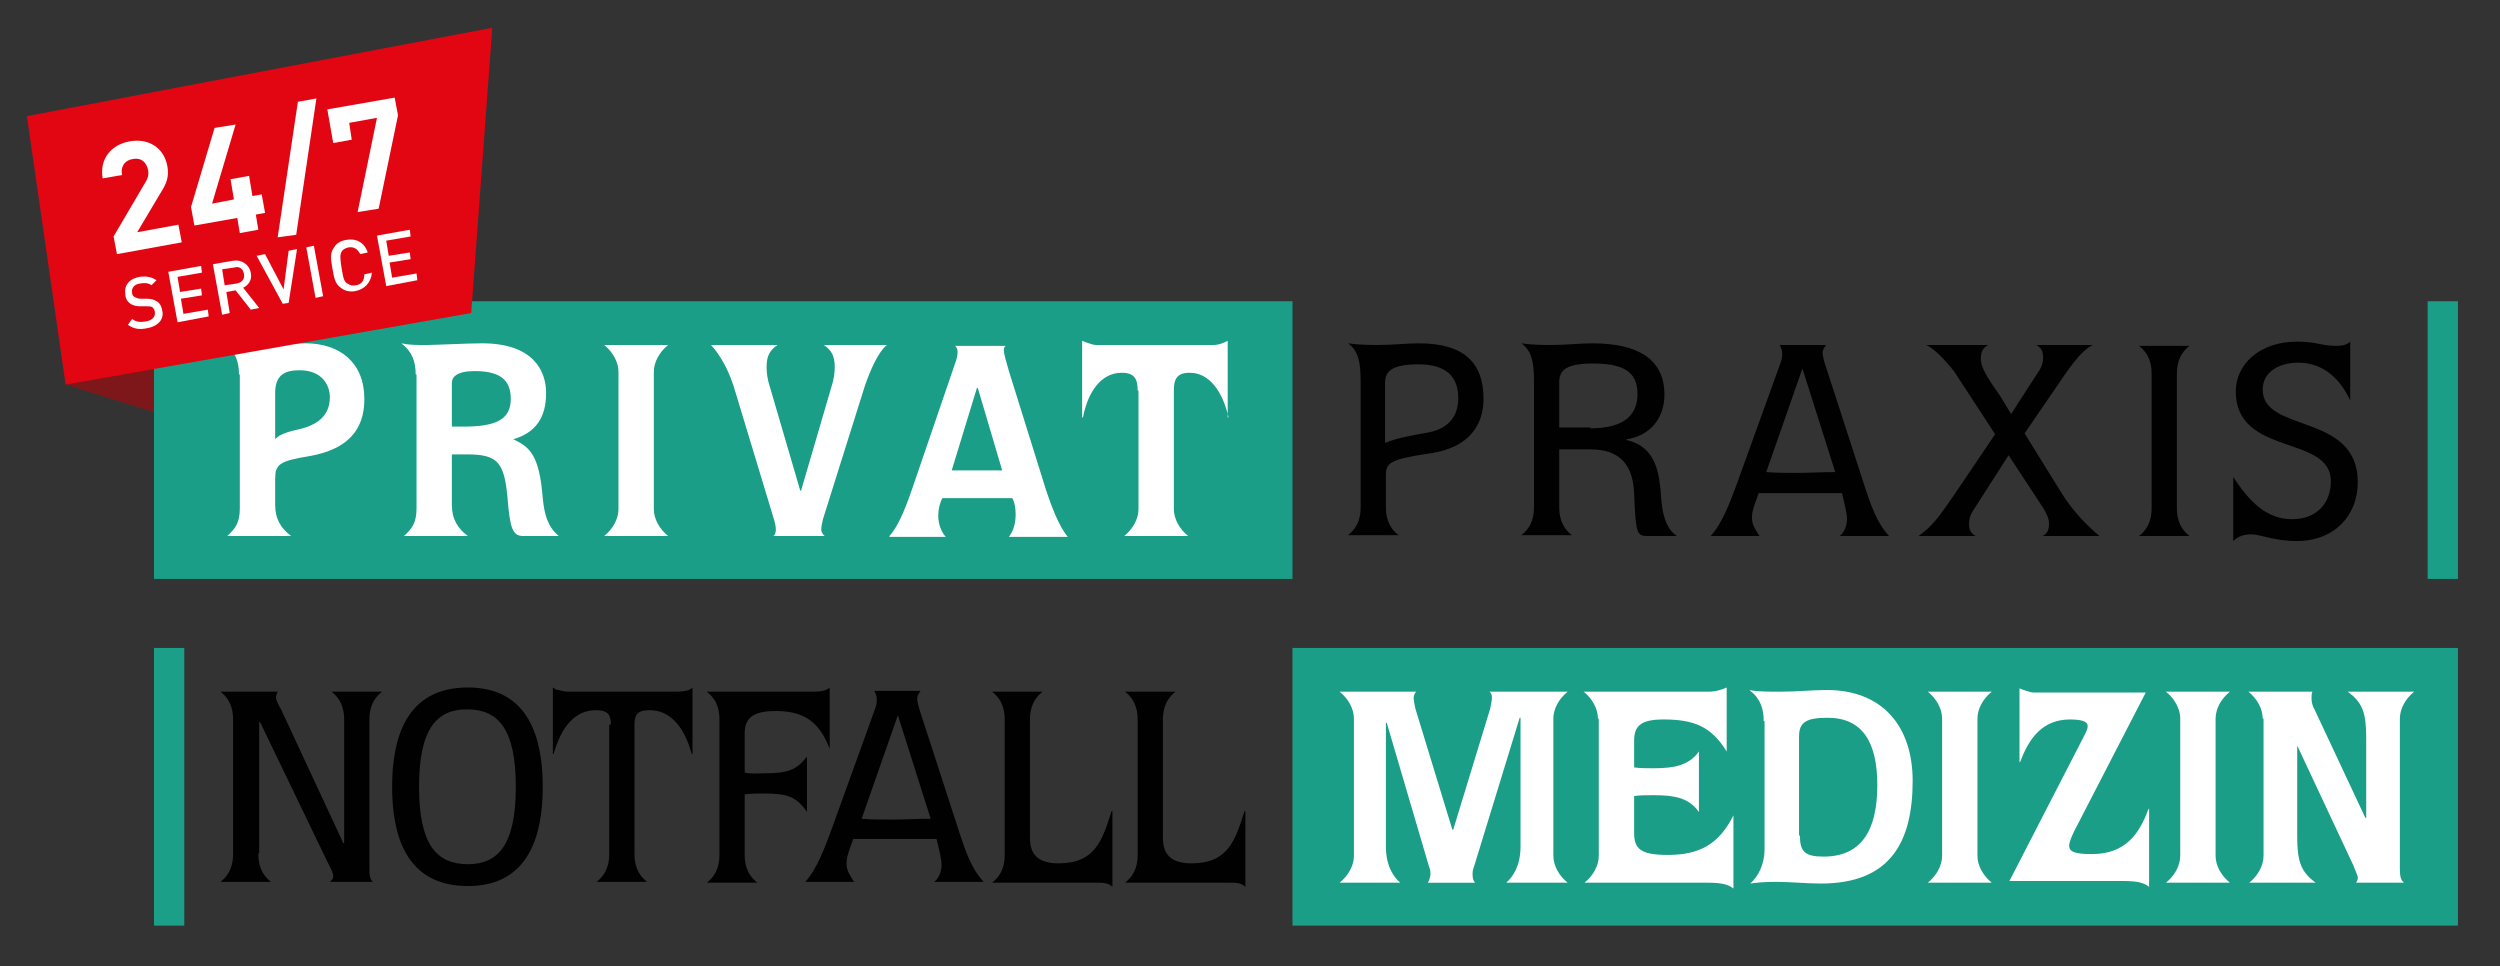 <?xml version="1.0" encoding="utf-8"?>
<!-- Generator: Adobe Illustrator 26.3.1, SVG Export Plug-In . SVG Version: 6.00 Build 0)  -->
<svg version="1.1" id="Ebene_1" xmlns="http://www.w3.org/2000/svg" xmlns:xlink="http://www.w3.org/1999/xlink" x="0px" y="0px"
	 viewBox="0 0 297.1 114.8" style="enable-background:new 0 0 297.1 114.8;" xml:space="preserve">
<rect x="0" y="0" width="297.1" height="114.8" fill="#333333" stroke="none"/>
<style type="text/css">
	.st0{fill:#7E1719;}
	.st1{fill:#1B9E87;}
	.st2{fill:#FFFFFF;}
	.st3{fill:#010101;}
	.st4{fill:#1C9F88;}
	.st5{fill:#E20613;}
</style>
<g>
	<polygon class="st0" points="26,51.4 7.8,45.7 4.9,22.2 21.9,27.8 	"/>
	<g>
		<rect x="18.3" y="35.8" class="st1" width="135.3" height="33"/>
		<rect x="153.6" y="77" class="st1" width="138.5" height="33"/>
		<g>
			<path class="st2" d="M28.4,44.5c0-1.5-0.4-2.7-1.7-3.7c0.9,0.2,1.7,0.2,3,0.2c1,0,4.9-0.2,6.6-0.2c4.1,0,7,2.3,7,6.6
				c0,2.6-0.9,5.8-6.5,6.8c-3.7,0.6-4.1,1-4.1,2.8V60c0,1.7,0.7,2.8,1.9,3.7h-7.6c1-0.9,1.5-1.6,1.5-3.3V44.5z M32.6,52.3L32.6,52.3
				c0.5-0.6,1.2-0.9,3-1.3c2.5-0.6,3.6-1.9,3.6-3.8c0-1.4-0.9-3.2-3.6-3.2c-1.8,0-2.9,0.6-2.9,2.7V52.3z"/>
			<path class="st2" d="M49.4,44.5c0-1.5-0.4-2.7-1.7-3.7c0.9,0.2,1.7,0.2,3,0.2c1,0,4.9-0.2,6.6-0.2c6,0,7.6,3.2,7.6,5.9
				c0,2.9-1.2,4.7-3.9,5.5c1.9,0.9,3.1,1.8,3.5,7c0.2,2,0.6,3.4,1.9,4.5h-4.2c-1.3,0-1.6-0.9-1.9-4.7c-0.4-4.1-1.2-5-4.8-5h-1.8v6
				c0,1.7,0.7,2.8,1.9,3.7h-7.6c1-0.9,1.5-1.6,1.5-3.3V44.5z M53.6,50.7H55c3.9,0,5.7-0.8,5.7-3.3c0-2.2-1.2-3.3-4.3-3.3
				c-2.1,0-2.7,0.7-2.7,1.4V50.7z"/>
			<path class="st2" d="M73.5,44.2c0-1.2-0.7-2.4-1.7-3.2h7.6c-1,0.8-1.7,2-1.7,3.2v16.3c0,1.2,0.7,2.4,1.7,3.2h-7.6
				c1-0.8,1.7-2,1.7-3.2V44.2z"/>
			<path class="st2" d="M87.4,46.6c-0.7-2.5-1.8-4.4-2.9-5.6h7.9c-0.9,0.6-1.3,1.3-1.3,2.6c0,0.7,0.1,1.5,0.4,2.4l3.6,12.3h0.1
				L98.8,46c0.3-0.9,0.4-1.7,0.4-2.4c0-1.3-0.4-2-1.3-2.6h7.5c-1.1,0.9-2,3.1-2.6,4.8l-5,15.9c-0.1,0.4-0.2,0.9-0.2,1.2
				c0,0.4,0.2,0.6,0.4,0.8h-6.1c0.2-0.1,0.3-0.4,0.3-0.8c0-0.3-0.1-0.8-0.2-1.1L87.4,46.6z"/>
			<path class="st2" d="M105.7,63.7c1.2-1.3,2.1-3.9,2.7-5.6l5.1-14.9c0.2-0.5,0.3-1,0.3-1.4c0-0.3-0.1-0.5-0.3-0.7h6
				c-0.2,0.2-0.2,0.3-0.2,0.6c0,0.3,0.3,1.4,0.6,2.4l4.4,14.1c0.6,1.8,1.5,4.3,2.6,5.6h-7c0.6-0.8,0.8-1.7,0.8-2.7
				c0-0.6-0.1-1.4-0.4-1.9H112c-0.3,0.5-0.5,1.3-0.5,2.1c0,1,0.4,2,0.9,2.5H105.7z M119.1,55.9l-2.9-9.8h-0.1l-3,9.8H119.1z"/>
			<path class="st2" d="M135.2,46.4c0-1.4-0.4-2.1-1.9-2.1c-2.4,0-4,2.2-4.6,5.3h-0.1v-9.1c0.2,0.1,0.5,0.2,0.8,0.3
				c0.3,0.1,0.6,0.2,0.9,0.2h13.9c0.7,0,1.3-0.3,1.7-0.5v9.1H146c-0.7-3.1-2.3-5.3-4.6-5.3c-1.5,0-1.9,0.7-1.9,2.1v14.1
				c0,1.2,0.7,2.4,1.7,3.2h-7.6c1-0.8,1.7-2,1.7-3.2V46.4z"/>
		</g>
		<g>
			<path class="st3" d="M30.7,101.4c0,0.9,0.1,2.3,1.5,3.4h-6c1.4-1.1,1.5-2.5,1.5-3.4V85.6c0-0.9-0.1-2.3-1.5-3.4H33
				c-0.1,0.2-0.2,0.5-0.2,0.7c0,0.3,0.3,0.9,0.6,1.4l7.4,15.9h0.1V85.6c0-0.9-0.1-2.3-1.5-3.4h6c-1.4,1.1-1.5,2.5-1.5,3.4v17.8
				c0,0.7,0.1,1.1,0.4,1.4h-5.1c0.2-0.2,0.4-0.3,0.4-0.7c0-0.4-0.3-0.9-0.7-1.7l-8-16.6h-0.1V101.4z"/>
			<path class="st3" d="M55.6,81.7c7.3,0,8.9,6.1,8.9,11.8s-1.6,11.8-8.9,11.8c-7.4,0-9-6.1-9-11.8S48.2,81.7,55.6,81.7z M49.8,93.5
				c0,6.9,2.1,9.2,5.8,9.2c3.6,0,5.7-2.3,5.7-9.2s-2.1-9.2-5.8-9.2C51.9,84.3,49.8,86.6,49.8,93.5z"/>
			<path class="st3" d="M72.6,86.1c0-1.3-0.5-1.7-1.8-1.7c-2.4,0-4.1,1.9-5,5.2h-0.1v-7.9c0.2,0.1,0.3,0.3,0.7,0.3
				c0.3,0.1,0.7,0.2,1.3,0.2h12.6c1.2,0,1.7-0.2,2-0.5v7.9h-0.1c-0.9-3.3-2.6-5.2-5-5.2c-1.3,0-1.8,0.4-1.8,1.7v15.3
				c0,0.9,0.1,2.3,1.5,3.4h-6c1.4-1.1,1.5-2.5,1.5-3.4V86.1z"/>
			<path class="st3" d="M85.5,85.6c0-0.9-0.1-2.3-1.5-3.4h12.6c1.2,0,1.7-0.2,2-0.5V89c-1.3-3.5-3.4-4.5-6.4-4.5
				c-2.2,0-3.7,0.5-3.7,2.6v4.7c0.7,0.2,1.5,0.1,2.2,0.1c2.8,0,3.9-0.3,5.2-2v6.6c-1.3-1.9-2.4-2.2-5.2-2.2c-0.6,0-1.5,0-2.2,0.1
				v7.1c0,0.9,0.1,2.3,1.5,3.4h-6c1.4-1.1,1.5-2.5,1.5-3.4V85.6z"/>
			<path class="st3" d="M103.9,84.5c0.2-0.5,0.3-0.9,0.3-1.3c0-0.5-0.1-0.7-0.3-1.1h5.5c-0.2,0.3-0.4,0.6-0.4,0.9
				c0,0.3,0.1,0.7,0.2,1.1l4.8,14.8c0.7,2.1,1.4,4.3,2.9,5.9h-5.9c0.5-0.3,0.9-1.2,0.9-2c0-0.4-0.1-0.9-0.2-1.4l-0.4-1.7h-9.9
				l-0.5,1.4c-0.1,0.4-0.3,0.8-0.3,1.5c0,0.9,0.4,1.4,0.9,2.2h-5.8c1.5-1.7,2.3-4.1,3-5.9L103.9,84.5z M106.7,85L106.7,85l-4.3,12.3
				c1.1,0.1,2.3,0.1,3.5,0.1c1.6,0,3.1-0.1,4.7-0.1L106.7,85z"/>
			<path class="st3" d="M119.4,85.6c0-0.9-0.1-2.3-1.5-3.4h6c-1.4,1.1-1.5,2.5-1.5,3.4v14c0,2.3,1.4,3,3.4,3c4.4,0,5.2-2.8,6.3-6.2
				h0.1v9c-0.1-0.1-0.3-0.3-0.7-0.4c-0.3-0.1-0.7-0.1-1.3-0.1h-12.3c1.4-1.1,1.5-2.5,1.5-3.4V85.6z"/>
			<path class="st3" d="M135.2,85.6c0-0.9-0.1-2.3-1.5-3.4h6c-1.4,1.1-1.5,2.5-1.5,3.4v14c0,2.3,1.4,3,3.4,3c4.4,0,5.2-2.8,6.3-6.2
				h0.1v9c-0.1-0.1-0.3-0.3-0.7-0.4c-0.3-0.1-0.7-0.1-1.3-0.1h-12.3c1.4-1.1,1.5-2.5,1.5-3.4V85.6z"/>
		</g>
		<g>
			<path class="st2" d="M160.9,85.4c0-1.2-0.7-2.4-1.7-3.2h9.1c-0.2,0.2-0.3,0.5-0.3,0.7c0,0.3,0.1,0.9,0.2,1.3l4.4,14.4h0.1
				l4.4-14.4c0.1-0.5,0.2-1,0.2-1.3c0-0.3-0.1-0.6-0.3-0.7h9.3c-1,0.8-1.7,2-1.7,3.2v16.3c0,1.2,0.7,2.4,1.7,3.2H179
				c0.8-0.7,1.7-2,1.7-4.3V85.3h-0.1l-5.4,17.6c-0.1,0.3-0.2,0.5-0.2,0.9c0,0.3,0,0.8,0.3,1.1h-5.6c0.2-0.4,0.3-0.8,0.3-1.1
				c0-0.4-0.1-0.6-0.2-0.9l-5-17h-0.1v14.7c0,2.3,0.9,3.6,1.7,4.3h-7.2c1-0.8,1.7-2,1.7-3.2V85.4z"/>
			<path class="st2" d="M189.9,85.4c0-1.2-0.7-2.4-1.7-3.2H203c0.9,0,1.5-0.2,2.2-0.5v7.6c-1.8-2.9-3.8-3.8-7.5-3.8
				c-2.6,0-3.5,0.7-3.5,2.5v3.2c0.7,0.1,1.5,0.1,2.3,0.1c2.4,0,4.2-0.3,5.4-2v7.2c-1.2-1.7-2.9-2-5.4-2c-0.8,0-1.6,0-2.3,0.1V99
				c0,1.9,0.8,2.6,4,2.6c3.8,0,6.1-1.3,7.8-4.7v8.7c-0.6-0.5-1.4-0.7-3.1-0.7h-14.6c1-0.8,1.7-2,1.7-3.2V85.4z"/>
			<path class="st2" d="M209.6,85.7c0-1.5-0.4-2.7-1.7-3.7c0.9,0.2,2.2,0.2,3.7,0.2c2,0,3.8-0.2,5.5-0.2c6.5,0,10.2,4.2,10.2,10.8
				c0,7.2-2.6,12.2-10.9,12.2c-1.7,0-3.6-0.2-5.3-0.2c-1.6,0-2.4,0.1-3.1,0.2c0.9-0.8,1.7-2.2,1.7-4.1V85.7z M213.9,99.3
				c0,1.9,0.6,2.5,2.8,2.5c4.5,0,6.4-3.1,6.4-8.5c0-5-1.7-8-5.9-8c-2.5,0-3.4,0.5-3.4,2.2V99.3z"/>
			<path class="st2" d="M230.8,85.4c0-1.2-0.7-2.4-1.7-3.2h7.6c-1,0.8-1.7,2-1.7,3.2v16.3c0,1.2,0.7,2.4,1.7,3.2h-7.6
				c1-0.8,1.7-2,1.7-3.2V85.4z"/>
			<path class="st2" d="M247.5,87.8c0.3-0.6,0.6-1.1,0.6-1.5c0-0.4-0.3-0.8-2.1-0.8c-3.3,0-4.9,2.3-5.9,5l-0.1,0.1v-8.8
				c0.2,0.1,0.5,0.2,0.8,0.3c0.3,0.1,0.6,0.2,0.9,0.2H255L246.9,98c-0.5,0.9-1,2-1,2.5c0,0.7,0.6,1,2.7,1c3.9,0,5.6-2.3,6.7-5.3
				l0.1-0.1v9.3c-0.6-0.5-1.4-0.7-3.1-0.7h-13.5L247.5,87.8z"/>
			<path class="st2" d="M259.1,85.4c0-1.2-0.7-2.4-1.7-3.2h7.6c-1,0.8-1.7,2-1.7,3.2v16.3c0,1.2,0.7,2.4,1.7,3.2h-7.6
				c1-0.8,1.7-2,1.7-3.2V85.4z"/>
			<path class="st2" d="M268.9,85.4c0-1.2-0.7-2.4-1.7-3.2h7.6c-0.1,0.3-0.1,0.5-0.1,0.8c0,0.4,0.1,0.9,0.4,1.4l6,12.8h0.1v-9.5
				c0-2.9-0.4-4.2-2.2-5.5h7.9c-1,0.8-1.7,2-1.7,3.2v17.9c0,0.8,0.1,1.3,0.5,1.6H280c0.1-0.2,0.2-0.3,0.2-0.6c0-0.3-0.3-0.8-0.5-1.4
				L273,88.6H273v10.8c0,2.9,0.4,4.2,2.2,5.5h-7.9c1-0.8,1.7-2,1.7-3.2V85.4z"/>
		</g>
		<g>
			<path class="st3" d="M161.7,45.4c0-2.5-0.3-3.7-1.5-4.6c0.8,0.1,1.6,0.2,3.5,0.2c1.8,0,3.5-0.2,4.9-0.2c5.5,0,7.7,2.4,7.7,6.6
				c0,2-0.7,5.7-6.5,6.5c-4.8,0.7-5.1,1.2-5.1,2.6v3.7c0,0.9,0.1,2.3,1.5,3.4h-6c1.4-1.1,1.5-2.5,1.5-3.4V45.4z M164.7,52.6
				c1.2-0.5,2.7-0.8,5-1.2c2.7-0.5,3.6-2.2,3.6-4.1c0-3.2-2.3-4-4.7-4c-3,0-4,0.7-4,2.2V52.6z"/>
			<path class="st3" d="M185.3,60.2c0,0.9,0.1,2.3,1.5,3.4h-6c1.4-1.1,1.5-2.5,1.5-3.4V45.4c0-2.5-0.3-3.7-1.5-4.6
				c0.8,0.1,1.6,0.2,3.5,0.2c1.8,0,3.5-0.2,4.9-0.2c5.2,0,8.6,1.7,8.6,6.1c0,2.8-1.7,4.9-4.5,5.3v0.1c3.6,0.8,3.9,4.1,4.1,6.7
				c0.1,1.5,0.4,3.8,1.9,4.7h-3.5c-1.3,0-1.4-0.3-1.6-5c-0.1-2.5-0.9-5.3-5.2-5.3h-3.7V60.2z M189,50.9c4.4,0,5.6-1.9,5.6-4.1
				c0-2.7-1.8-3.6-5.3-3.6c-3,0-4,0.7-4,2.2v5.4H189z"/>
			<path class="st3" d="M211.5,43.4c0.2-0.5,0.3-0.9,0.3-1.3c0-0.5-0.1-0.7-0.3-1.1h5.5c-0.2,0.3-0.4,0.6-0.4,0.9
				c0,0.3,0.1,0.7,0.2,1.1l4.8,14.8c0.7,2.1,1.4,4.3,2.9,5.9h-5.9c0.5-0.3,0.9-1.2,0.9-2c0-0.4-0.1-0.9-0.2-1.4l-0.4-1.7H209
				l-0.5,1.4c-0.1,0.4-0.3,0.8-0.3,1.5c0,0.9,0.4,1.4,0.9,2.2h-5.8c1.5-1.7,2.3-4.1,3-5.9L211.5,43.4z M214.2,43.8L214.2,43.8
				l-4.3,12.3c1.1,0.1,2.3,0.1,3.5,0.1c1.6,0,3.1-0.1,4.7-0.1L214.2,43.8z"/>
			<path class="st3" d="M237.1,51.6l-4.9-7.5c-1.1-1.4-2.5-2.8-3.3-3.1h7.4c-0.6,0.3-0.9,0.7-0.9,1.7c0,0.9,0.7,2.1,2.2,4.2l1.4,2.3
				l3.1-4.8c0.5-0.7,0.7-1.2,0.7-1.9c0-0.9-0.3-1.2-0.8-1.5h6.7c-1.5,0.7-3.1,3.2-4.4,5.1l-3.7,5.4l4.4,7.1c1.1,1.8,2.8,3.7,4.5,5.1
				h-6.8c0.6-0.2,0.8-0.8,0.8-1.4c0-0.8-0.3-1.2-0.6-1.8l-4.2-6.4l-4.1,6.4c-0.4,0.6-0.6,1-0.6,1.8c0,0.6,0.2,1.1,0.8,1.4H228
				c1.7-1.2,2.5-2.4,4.1-4.7L237.1,51.6z"/>
			<path class="st3" d="M255.7,44.5c0-0.9-0.1-2.3-1.5-3.4h6c-1.4,1.1-1.5,2.5-1.5,3.4v15.8c0,0.9,0.1,2.3,1.5,3.4h-6
				c1.4-1.1,1.5-2.5,1.5-3.4V44.5z"/>
			<path class="st3" d="M265.4,56.7c1.8,2.7,3.8,5,7,5c3,0,4.6-2,4.6-4.5c0-5.6-11.3-2.9-11.3-10.7c0-3.1,2.7-5.9,7.3-5.9
				c2.3,0,2.9,0.5,4.6,0.5c0.7,0,1.3-0.1,1.7-0.5v7c-1.2-2.6-3.2-4.5-6.2-4.5c-2.1,0-4.2,1-4.2,3.2c0,5.2,11.3,2.7,11.3,11
				c0,3.9-2.7,7-7.3,7c-2.5,0-4.4-0.8-5.3-0.8c-0.9,0-1.6,0.2-2.2,0.8V56.7z"/>
		</g>
		<rect x="288.5" y="35.8" class="st1" width="3.6" height="33"/>
		<rect x="18.3" y="77" class="st4" width="3.6" height="33"/>
	</g>
	<polygon class="st5" points="56,37.2 7.8,45.7 3.2,13.8 58.5,3.3 	"/>
	<g>
		<g>
			<path class="st2" d="M13.9,30.2l-0.4-2.1l3.7-6.3c0.4-0.6,0.5-1.1,0.4-1.6c-0.2-0.9-0.8-1.5-1.8-1.3c-0.8,0.1-1.5,0.7-1.3,1.9
				l-2.3,0.4c-0.4-2.3,1-4,3.2-4.4c2.2-0.4,4.1,0.7,4.5,3c0.2,1.2-0.1,2-0.8,3.1l-2.8,4.7l4.9-0.9l0.4,2.1L13.9,30.2z"/>
			<path class="st2" d="M30.4,25.5l0.3,1.8l-2.2,0.4l-0.3-1.8l-5.1,0.9l-0.4-2.2l2.8-9.4l2.5-0.4l-2.8,9.4l2.6-0.5l-0.4-2.4l2.2-0.4
				l0.4,2.4l1.1-0.2l0.4,2.2L30.4,25.5z"/>
			<path class="st2" d="M35.2,27.9L33,28.2l2.4-16.1l2.2-0.4L35.2,27.9z"/>
			<path class="st2" d="M45,24.8l-2.5,0.4L44.8,14l-3.3,0.6l0.3,2l-2.2,0.4l-0.7-4l8-1.4l0.4,2.1L45,24.8z"/>
		</g>
		<g>
			<path class="st2" d="M17.5,39c-0.9,0.2-1.6,0.1-2.3-0.4l0.5-0.7c0.5,0.4,1,0.4,1.6,0.3c0.8-0.1,1.2-0.6,1.1-1.1
				c0-0.3-0.2-0.5-0.3-0.6c-0.2-0.1-0.3-0.1-0.7-0.1l-0.7,0c-0.5,0-0.9-0.1-1.2-0.3c-0.3-0.2-0.6-0.6-0.6-1.1
				c-0.2-1.1,0.5-1.9,1.7-2.1c0.8-0.1,1.4,0,2,0.4L18,33.9c-0.4-0.3-0.9-0.3-1.4-0.2c-0.7,0.1-1,0.6-0.9,1.1c0,0.2,0.1,0.4,0.3,0.5
				c0.2,0.1,0.4,0.2,0.7,0.2l0.7,0c0.6,0,0.9,0.1,1.2,0.3c0.4,0.2,0.6,0.6,0.7,1.2C19.5,38,18.7,38.8,17.5,39z"/>
			<path class="st2" d="M21.1,38.3l-1.1-6l3.9-0.7l0.1,0.8l-2.9,0.5l0.3,1.8l2.5-0.4l0.1,0.8l-2.5,0.4l0.3,1.8l2.9-0.5l0.1,0.8
				L21.1,38.3z"/>
			<path class="st2" d="M29.8,36.8L28,34.5l-1.1,0.2l0.4,2.5l-0.9,0.2l-1.1-6l2.3-0.4c1.1-0.2,2,0.4,2.2,1.4
				c0.2,0.9-0.3,1.5-0.9,1.8l1.9,2.4L29.8,36.8z M27.8,31.8L26.4,32l0.3,1.9l1.4-0.2c0.6-0.1,1-0.5,0.9-1.1
				C28.9,31.9,28.4,31.6,27.8,31.8z"/>
			<path class="st2" d="M34.3,36l-0.7,0.1l-3.1-5.7l1-0.2l2.2,4.2l0.6-4.6l1-0.2L34.3,36z"/>
			<path class="st2" d="M37.5,35.4l-1.1-6l0.9-0.2l1.1,6L37.5,35.4z"/>
			<path class="st2" d="M42.2,34.6c-0.6,0.1-1.2,0-1.7-0.4c-0.7-0.5-0.8-1.2-1-2.3c-0.2-1.2-0.3-1.8,0.2-2.5
				c0.3-0.5,0.8-0.8,1.5-0.9c1.1-0.2,2.1,0.3,2.5,1.5l-0.9,0.2c-0.3-0.6-0.7-0.9-1.4-0.8c-0.4,0.1-0.7,0.3-0.8,0.5
				c-0.2,0.4-0.2,0.7,0,2c0.2,1.2,0.3,1.6,0.7,1.8c0.3,0.2,0.6,0.3,1,0.2c0.7-0.1,1-0.6,1-1.3l0.9-0.2
				C44.1,33.6,43.3,34.4,42.2,34.6z"/>
			<path class="st2" d="M45.9,34l-1.1-6l3.9-0.7l0.1,0.8l-2.9,0.5l0.3,1.8l2.5-0.4l0.1,0.8l-2.5,0.4l0.3,1.8l2.9-0.5l0.1,0.8
				L45.9,34z"/>
		</g>
	</g>
</g>
</svg>
